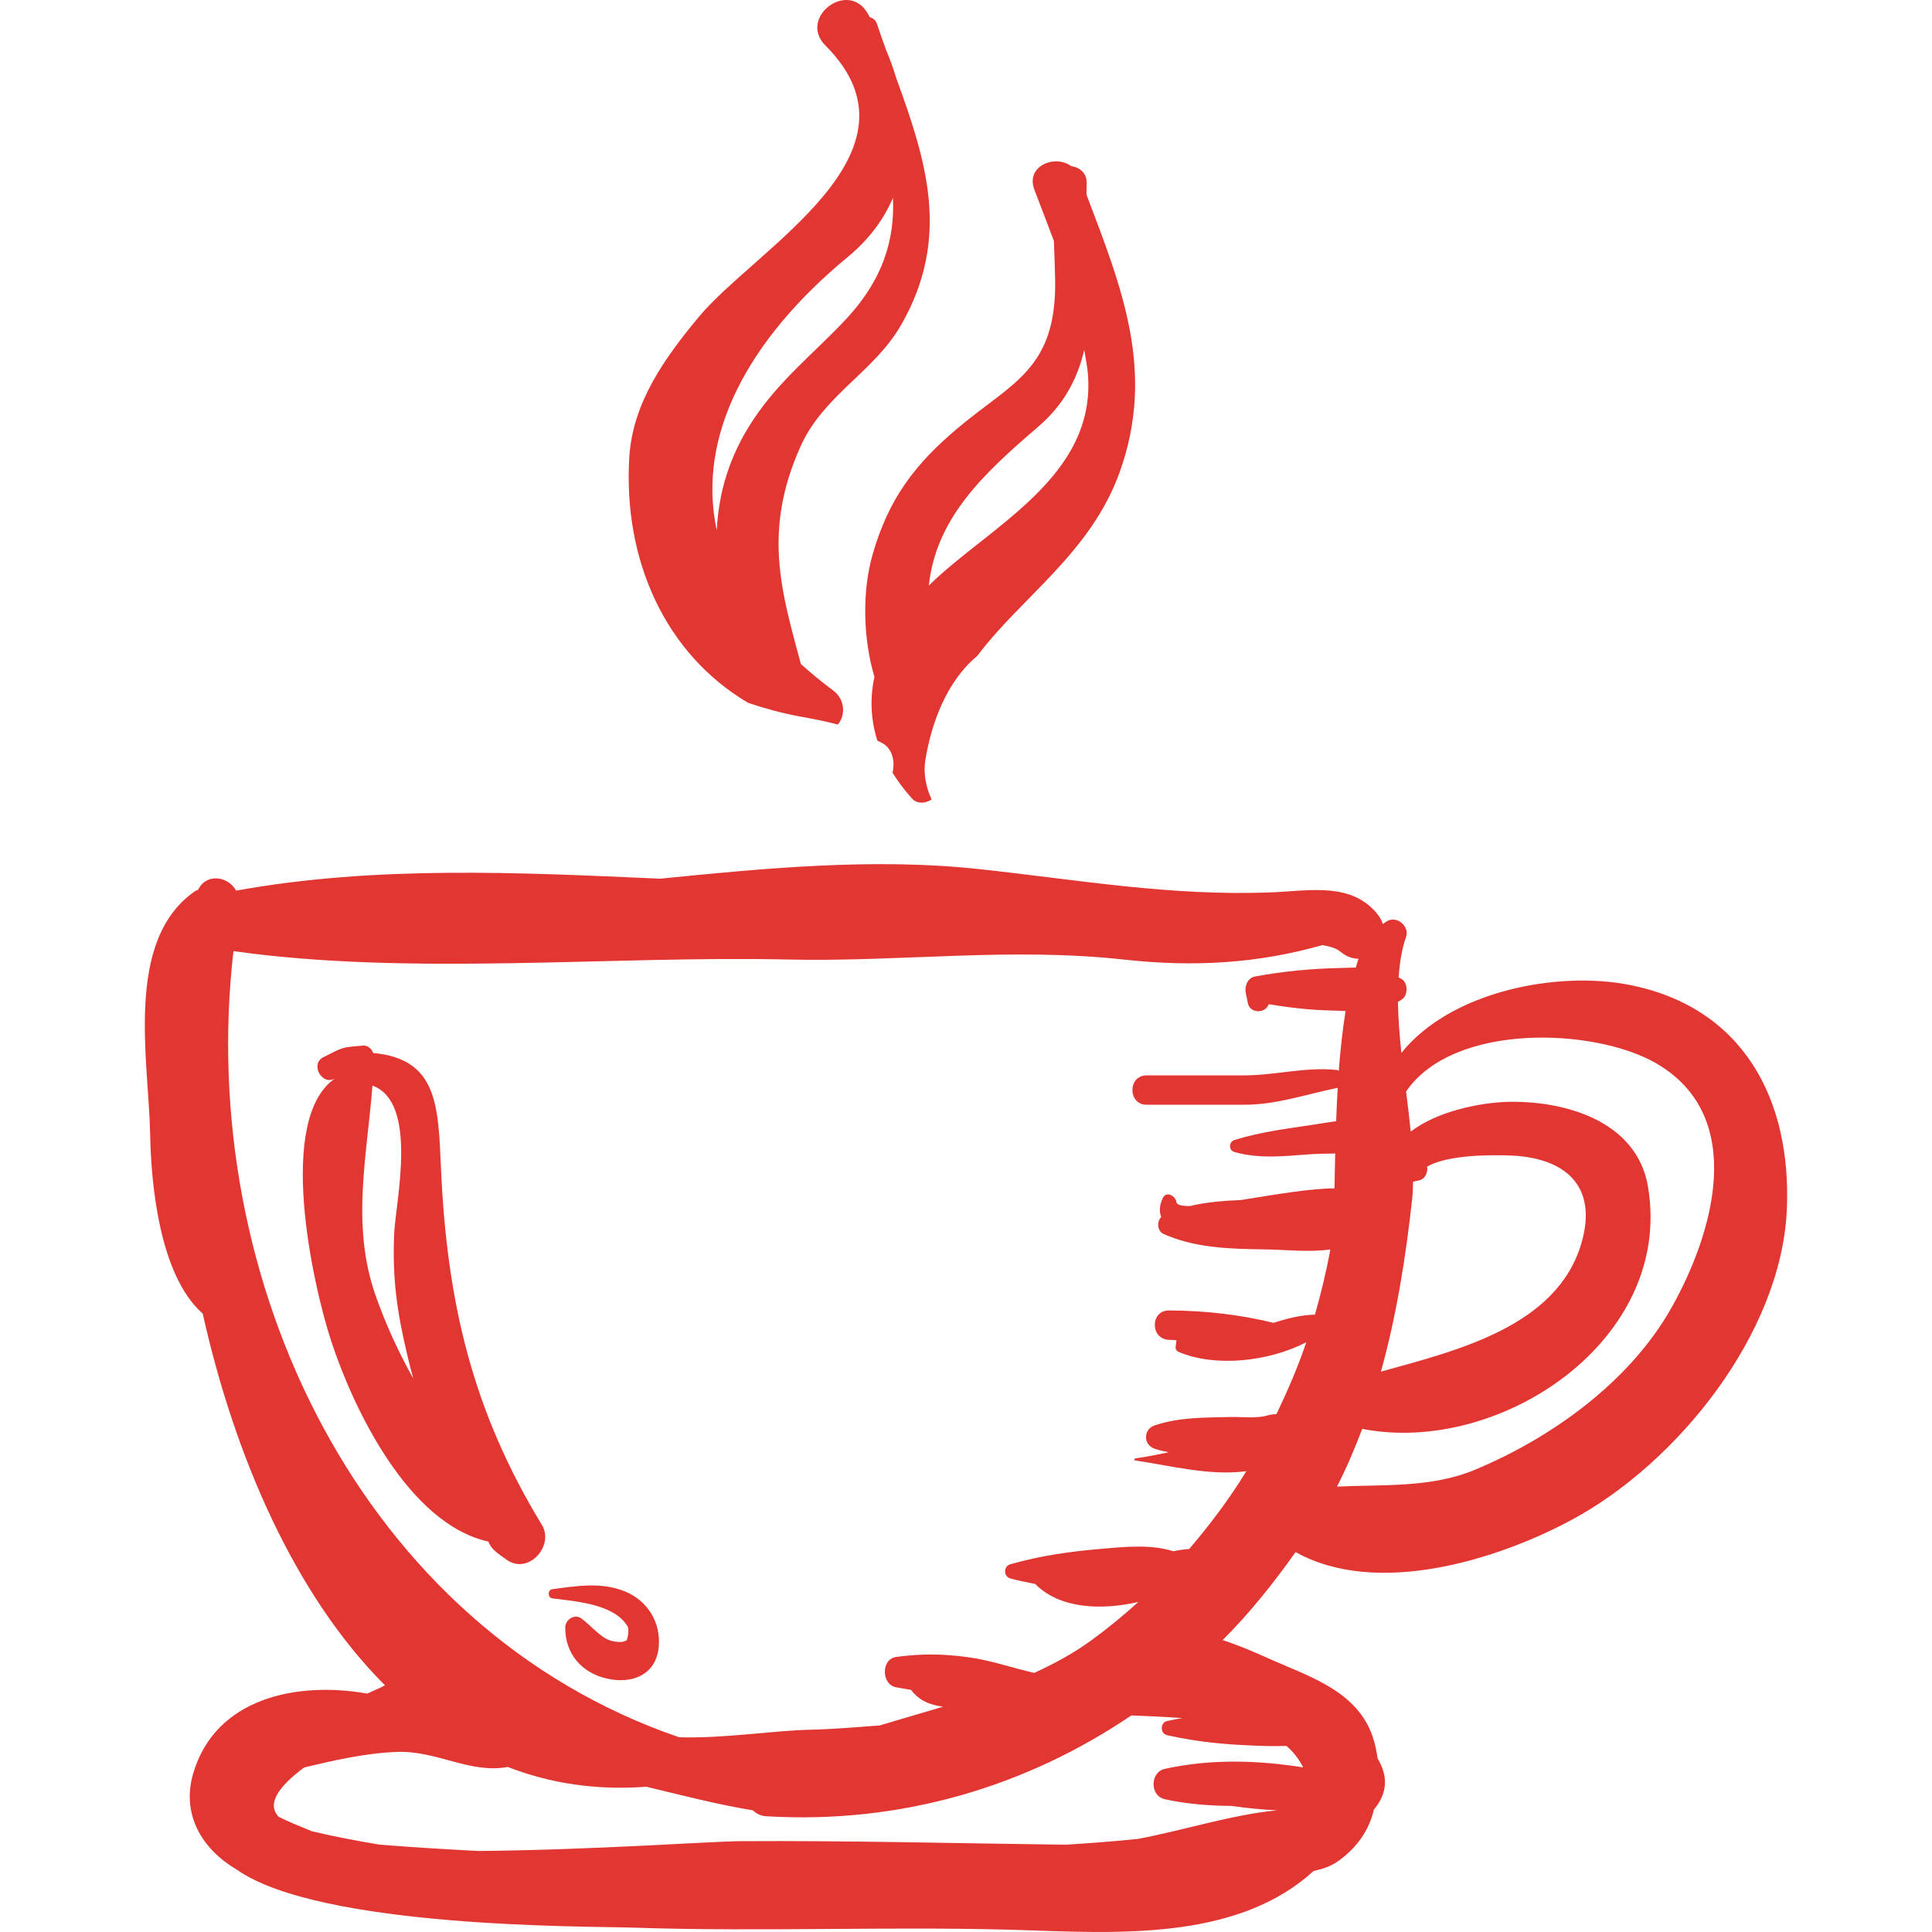 <svg width="64" height="64" viewBox="0 0 64 64" fill="none" xmlns="http://www.w3.org/2000/svg">
<path d="M53.968 32.624C51.591 32.157 48.062 32.831 46.423 34.88C46.36 34.302 46.319 33.737 46.308 33.19C46.36 33.158 46.411 33.13 46.461 33.09C46.639 32.95 46.639 32.593 46.461 32.453C46.419 32.419 46.374 32.407 46.332 32.378C46.367 31.899 46.432 31.441 46.578 31.038C46.692 30.718 46.335 30.376 46.022 30.481C45.944 30.508 45.879 30.563 45.808 30.607C45.773 30.506 45.723 30.402 45.645 30.303C44.779 29.197 43.359 29.515 42.062 29.563C38.753 29.685 35.757 29.15 32.421 28.789C28.947 28.412 25.338 28.761 21.863 29.108C17.17 28.898 12.449 28.667 7.821 29.503C7.565 29.026 6.832 28.912 6.565 29.473C6.528 29.489 6.491 29.501 6.454 29.526C4.101 31.163 4.931 35.147 4.975 37.6C5.003 39.165 5.27 42.247 6.715 43.514C7.773 48.246 9.764 52.842 12.754 55.829C12.565 55.927 12.362 56.012 12.164 56.102C9.825 55.689 7.136 56.249 6.401 58.744C5.991 60.135 6.726 61.278 7.836 61.929C10.609 63.888 19.545 63.806 20.941 63.854C25.372 64.007 29.81 63.788 34.241 63.949C37.423 64.063 41.112 64.173 43.516 61.978C43.8 61.918 44.074 61.83 44.323 61.656C44.96 61.208 45.36 60.608 45.513 59.942C45.926 59.45 46.022 58.894 45.634 58.249C45.599 58.003 45.55 57.755 45.465 57.511C44.957 56.046 43.427 55.553 42.142 54.991C41.886 54.88 41.229 54.57 40.502 54.329C41.388 53.444 42.181 52.456 42.918 51.414C45.608 52.918 49.602 51.673 52.068 50.345C55.565 48.463 58.999 44.188 59.19 40.093C59.358 36.46 57.773 33.37 53.968 32.624ZM46.785 39.669C46.804 39.503 46.805 39.322 46.809 39.144C46.871 39.132 46.933 39.119 46.993 39.106C47.216 39.061 47.302 38.845 47.276 38.646C47.975 38.242 49.411 38.26 49.964 38.275C51.796 38.324 52.963 39.242 52.381 41.201C51.567 43.934 48.307 44.729 45.745 45.437C46.268 43.554 46.575 41.605 46.785 39.669ZM41.924 57.839C42.156 57.845 42.387 57.84 42.617 57.837C42.844 58.031 43.037 58.283 43.169 58.546C41.649 58.31 40.131 58.258 38.587 58.596C38.088 58.707 38.088 59.493 38.587 59.602C39.331 59.764 40.067 59.818 40.803 59.824C41.3 59.895 41.803 59.948 42.312 59.968C40.795 60.115 39.259 60.62 37.705 60.915C36.791 61.009 35.953 61.068 35.297 61.108C31.704 61.064 28.111 60.968 24.514 60.992C23.502 61 19.601 61.284 15.847 61.316C14.761 61.26 13.672 61.193 12.583 61.107C11.825 60.981 11.069 60.839 10.329 60.662C9.959 60.509 9.565 60.353 9.232 60.184C8.812 59.743 9.262 59.152 10.079 58.548C11.088 58.309 12.098 58.075 13.139 58.035C14.472 57.982 15.559 58.765 16.821 58.533C18.214 59.075 19.745 59.313 21.412 59.188C22.576 59.467 23.762 59.777 24.939 59.969C25.053 60.075 25.195 60.155 25.376 60.165C29.848 60.436 34.005 59.178 37.476 56.826C38.035 56.846 38.6 56.873 39.164 56.914C38.996 56.945 38.831 56.972 38.661 57.011C38.427 57.064 38.427 57.427 38.661 57.48C39.768 57.732 40.79 57.805 41.924 57.839ZM40.895 38.163C41.73 38.395 42.522 38.299 43.379 38.238C43.648 38.218 43.937 38.216 44.23 38.211C44.219 38.619 44.212 39.014 44.206 39.368C43.433 39.362 42.19 39.58 41.103 39.753C40.533 39.775 39.965 39.822 39.417 39.951C39.15 39.953 38.98 39.917 38.968 39.817C38.942 39.608 38.627 39.445 38.515 39.694C38.403 39.942 38.398 40.144 38.468 40.312C38.317 40.467 38.333 40.78 38.54 40.874C39.578 41.342 40.751 41.373 41.876 41.387C42.571 41.395 43.353 41.491 44.069 41.39C43.936 42.122 43.762 42.842 43.558 43.553C43.553 43.553 43.55 43.549 43.545 43.549C43.069 43.563 42.627 43.682 42.185 43.82C41.054 43.544 39.897 43.415 38.725 43.41C38.096 43.407 38.099 44.366 38.725 44.383C38.808 44.385 38.889 44.392 38.972 44.398L38.946 44.597C38.933 44.689 38.968 44.752 39.054 44.788C40.273 45.302 42.048 45.101 43.273 44.463C42.998 45.28 42.656 46.069 42.286 46.842C42.185 46.853 42.087 46.859 41.975 46.891C41.588 46.998 41.165 46.93 40.761 46.94C39.901 46.963 39.072 46.941 38.248 47.219C37.868 47.349 37.868 47.861 38.248 47.991C38.404 48.044 38.561 48.077 38.718 48.109C38.344 48.185 37.971 48.26 37.603 48.313C37.571 48.319 37.571 48.375 37.603 48.38C38.723 48.54 40.079 48.903 41.288 48.733C40.73 49.646 40.088 50.501 39.392 51.313C39.222 51.322 39.045 51.35 38.87 51.388C38.131 51.154 37.296 51.237 36.529 51.303C35.456 51.395 34.505 51.524 33.468 51.819C33.237 51.885 33.237 52.222 33.468 52.288C33.751 52.368 34.02 52.412 34.293 52.47C35.08 53.276 36.444 53.359 37.71 53.066C37.21 53.519 36.687 53.95 36.134 54.351C35.543 54.78 34.91 55.117 34.26 55.417C33.519 55.248 32.825 54.998 32.061 54.896C31.238 54.783 30.509 54.775 29.687 54.889C29.179 54.958 29.196 55.808 29.687 55.894C29.854 55.923 30.018 55.952 30.184 55.981C30.444 56.339 30.822 56.483 31.242 56.536C30.544 56.746 29.838 56.946 29.14 57.158C28.377 57.213 27.613 57.282 26.859 57.299C25.58 57.326 23.979 57.596 22.498 57.549C11.994 53.953 6.478 42.442 7.733 31.507C13.618 32.336 20.196 31.654 26.085 31.785C29.873 31.87 33.435 31.37 37.242 31.788C39.513 32.037 41.626 31.926 43.803 31.309C44.048 31.348 44.267 31.409 44.414 31.533C44.61 31.696 44.812 31.757 45.003 31.761C44.969 31.849 44.944 31.957 44.914 32.052C44.758 32.055 44.597 32.062 44.43 32.065C43.445 32.086 42.544 32.171 41.574 32.347C41.326 32.393 41.225 32.671 41.267 32.89C41.289 33.007 41.315 33.124 41.34 33.24C41.411 33.577 41.925 33.582 42.026 33.266C42.711 33.377 43.378 33.458 44.087 33.474C44.25 33.477 44.412 33.485 44.574 33.492C44.473 34.115 44.4 34.791 44.349 35.474C44.327 35.467 44.312 35.446 44.287 35.444C43.234 35.335 42.254 35.623 41.21 35.623H37.983C37.356 35.623 37.356 36.596 37.983 36.596H41.211C42.306 36.596 43.255 36.249 44.313 36.036C44.291 36.409 44.276 36.777 44.262 37.141C44.027 37.174 43.794 37.213 43.57 37.247C42.667 37.385 41.766 37.492 40.895 37.763C40.701 37.823 40.692 38.107 40.895 38.163ZM55.359 43.339C53.977 45.782 51.394 47.633 48.853 48.691C47.422 49.287 45.836 49.175 44.289 49.245C44.608 48.624 44.879 47.984 45.125 47.334C49.704 48.224 55.455 44.37 54.59 39.3C54.218 37.122 51.822 36.461 49.965 36.5C49.064 36.52 47.602 36.805 46.733 37.489C46.688 37.053 46.636 36.61 46.578 36.158C48.15 33.86 52.821 34.049 54.85 35.216C57.926 36.986 56.732 40.915 55.359 43.339Z" fill="#E13632"/>
<path d="M29.685 2.575C29.594 2.266 29.482 1.962 29.354 1.66C29.251 1.371 29.148 1.083 29.049 0.789C29.003 0.655 28.912 0.596 28.813 0.57C28.787 0.525 28.764 0.479 28.737 0.434C28.075 -0.68 26.431 0.596 27.344 1.508C30.897 5.061 25.029 8.227 23.139 10.51C22.029 11.851 20.956 13.33 20.846 15.15C20.64 18.554 22.038 21.662 24.783 23.283C25.338 23.47 25.904 23.625 26.475 23.73C26.937 23.814 27.352 23.893 27.754 24.001C28.012 23.699 28.002 23.173 27.598 22.872C27.211 22.584 26.858 22.292 26.53 21.997C25.885 19.599 25.265 17.602 26.509 14.809C27.276 13.085 28.95 12.331 29.848 10.769C31.515 7.872 30.682 5.315 29.685 2.575ZM27.979 10.622C26.912 11.751 25.831 12.587 24.956 13.9C24.152 15.107 23.804 16.335 23.744 17.568C23.069 14.457 24.769 11.248 28.087 8.51C28.795 7.927 29.277 7.261 29.581 6.552C29.639 7.907 29.282 9.246 27.979 10.622Z" fill="#E13632"/>
<path d="M35.992 6.449C35.994 6.323 35.992 6.198 35.997 6.073C36.009 5.725 35.761 5.543 35.486 5.503C34.938 5.103 33.969 5.504 34.264 6.281C34.481 6.85 34.699 7.413 34.911 7.978C34.927 8.392 34.942 8.806 34.952 9.223C35.021 12.235 33.52 12.669 31.72 14.187C30.277 15.403 29.425 16.553 28.904 18.378C28.57 19.552 28.571 21.078 28.967 22.425C28.814 23.121 28.841 23.828 29.064 24.533C29.133 24.572 29.2 24.598 29.271 24.643C29.569 24.83 29.654 25.245 29.566 25.596C29.746 25.884 29.956 26.171 30.212 26.453C30.383 26.641 30.664 26.617 30.86 26.482C30.671 26.071 30.582 25.621 30.654 25.174C30.857 23.928 31.374 22.555 32.373 21.728C33.84 19.774 36.124 18.32 37.087 15.651C38.288 12.313 37.167 9.547 35.992 6.449ZM30.768 19.398C31.011 17.162 32.565 15.702 34.379 14.148C35.256 13.397 35.699 12.527 35.917 11.591C35.957 11.853 36.016 12.108 36.038 12.375C36.325 15.818 32.742 17.448 30.768 19.398Z" fill="#E13632"/>
<path d="M17.95 50.513C15.639 46.72 14.804 43.111 14.608 38.701C14.515 36.666 14.517 35.078 12.363 34.882C12.313 34.742 12.18 34.624 12.027 34.637C11.298 34.698 11.394 34.679 10.712 35.021C10.251 35.254 10.684 36 11.116 35.712C9.13 37.04 10.361 42.553 10.966 44.408C11.708 46.678 13.537 50.486 16.177 51.066C16.279 51.32 16.441 51.427 16.79 51.673C17.501 52.177 18.375 51.208 17.95 50.513ZM12.338 35.962C13.87 36.519 13.104 39.819 13.059 40.849C12.991 42.358 13.152 43.463 13.501 44.927C13.557 45.167 13.623 45.415 13.69 45.666C13.198 44.781 12.768 43.856 12.429 42.877C11.626 40.554 12.165 38.252 12.338 35.962Z" fill="#E13632"/>
<path d="M20.722 52.726C19.94 52.398 19.103 52.535 18.291 52.645C18.14 52.665 18.14 52.926 18.291 52.946C19.071 53.052 20.348 53.126 20.792 53.881C20.838 53.956 20.813 54.223 20.756 54.343C20.743 54.343 20.713 54.354 20.661 54.379C20.551 54.41 20.403 54.387 20.293 54.365C19.916 54.293 19.561 53.823 19.249 53.608C19.025 53.453 18.727 53.66 18.725 53.907C18.718 54.774 19.256 55.407 20.093 55.603C20.939 55.801 21.735 55.478 21.821 54.559C21.897 53.755 21.46 53.037 20.722 52.726Z" fill="#E13632"/>
</svg>

